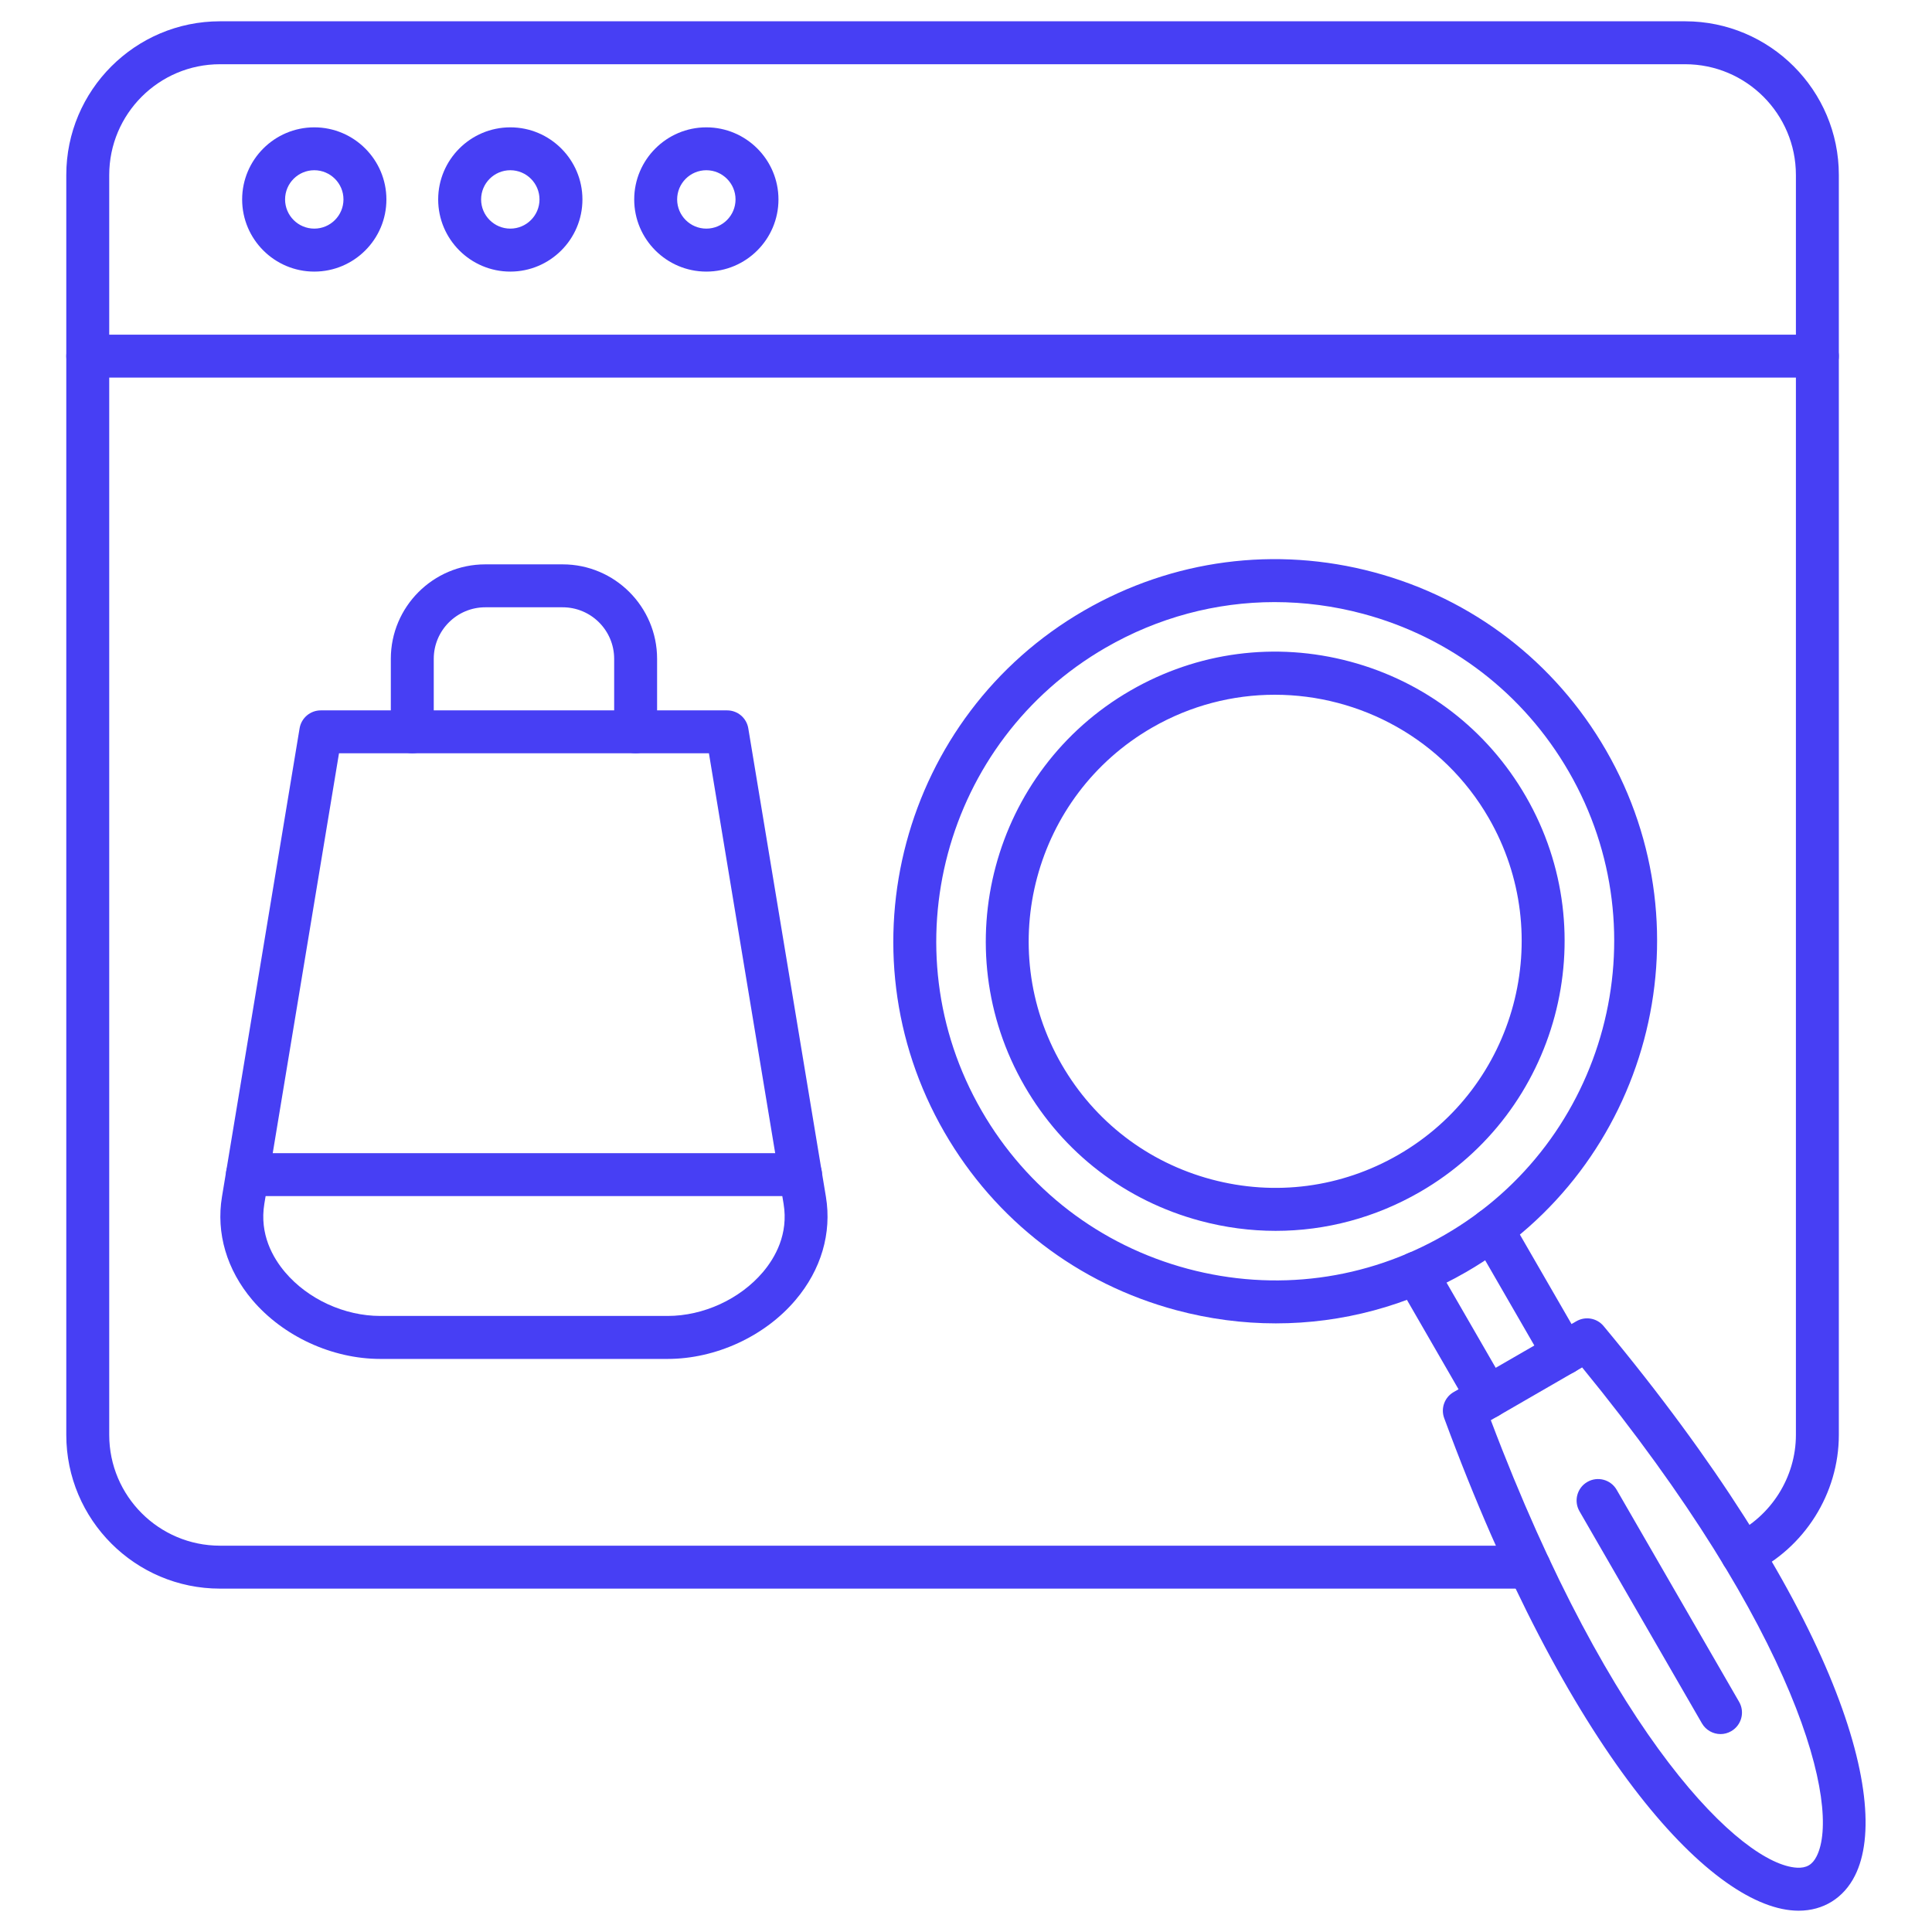 <svg xmlns="http://www.w3.org/2000/svg" id="Layer_1" height="512" viewBox="0 0 450 450" width="512"><g fill="#473ff4"><g><path d="m418.94 445.04c-.32 0-.65-.01-.98-.03-19.96-1.13-52.93-37.04-81.58-114.7-.84-2.28.08-4.84 2.19-6.06l28.6-16.51c2.11-1.22 4.79-.74 6.34 1.13 52.93 63.65 67.54 110.15 58.54 128.01-2.62 5.22-7.37 8.16-13.11 8.16zm-71.7-114.25c28.16 74.5 58.54 103.51 71.29 104.23 2.22.12 3.6-.67 4.6-2.66 5.75-11.4-4.18-52.22-54.62-113.86z"></path></g><g><path d="m346.56 330.42c-1.73 0-3.41-.9-4.34-2.5l-16.68-28.9c-1.38-2.39-.56-5.45 1.83-6.83 2.39-1.39 5.45-.56 6.83 1.83l16.68 28.9c1.38 2.39.56 5.45-1.83 6.83-.78.45-1.64.67-2.49.67zm17.65-10.19c-1.73 0-3.41-.9-4.33-2.5l-16.68-28.9c-1.38-2.39-.56-5.45 1.83-6.83s5.45-.56 6.83 1.83l16.68 28.9c1.38 2.39.56 5.45-1.83 6.83-.8.45-1.66.67-2.5.67z"></path></g><g><path d="m297.16 308.24c-7.73 0-15.51-1.02-23.17-3.07-22.95-6.15-42.14-20.87-54.02-41.45-24.53-42.49-9.92-97.01 32.57-121.53 20.58-11.88 44.56-15.04 67.51-8.89 22.96 6.15 42.14 20.87 54.02 41.45 24.53 42.49 9.92 97.01-32.57 121.53-13.71 7.92-28.92 11.96-44.34 11.96zm-.27-168c-13.68 0-27.19 3.59-39.35 10.61-37.71 21.77-50.68 70.16-28.9 107.87 10.55 18.27 27.58 31.33 47.95 36.79 20.38 5.46 41.66 2.66 59.92-7.89 37.71-21.77 50.68-70.16 28.9-107.87-10.55-18.27-27.58-31.33-47.95-36.79-6.81-1.82-13.71-2.72-20.57-2.72zm-41.86 6.28h.01z"></path></g><g><path d="m297.13 286.69c-5.86 0-11.75-.77-17.56-2.33-17.4-4.66-31.94-15.82-40.94-31.42-18.59-32.2-7.52-73.51 24.68-92.1 15.6-9.01 33.77-11.4 51.16-6.74 17.4 4.66 31.94 15.82 40.94 31.42 18.59 32.2 7.52 73.52-24.68 92.11-10.39 6-21.92 9.06-33.6 9.06zm-.21-124.87c-9.74 0-19.6 2.47-28.62 7.68-27.42 15.83-36.85 51.02-21.02 78.44 7.67 13.28 20.05 22.79 34.87 26.76 14.81 3.97 30.29 1.93 43.58-5.74 27.42-15.83 36.85-51.02 21.02-78.44-10.62-18.39-29.97-28.7-49.83-28.7z"></path></g><g><path d="m400.75 403.9c-1.73 0-3.41-.9-4.34-2.5l-28.52-49.4c-1.38-2.39-.56-5.45 1.83-6.83s5.45-.56 6.83 1.83l28.52 49.39c1.38 2.39.56 5.45-1.83 6.83-.78.46-1.65.68-2.49.68z"></path></g><g><path d="m356.21 370.02h-304.97c-19.74 0-35.8-16.06-35.8-35.8v-293.46c0-19.74 16.06-35.8 35.8-35.8h341.26c19.74 0 35.8 16.06 35.8 35.8v293.46c0 13.64-7.98 26.31-20.33 32.27-2.49 1.2-5.47.16-6.68-2.33-1.2-2.49-.16-5.48 2.33-6.68 8.92-4.3 14.68-13.43 14.68-23.26v-293.46c0-14.23-11.57-25.8-25.8-25.8h-341.26c-14.23 0-25.8 11.57-25.8 25.8v293.46c0 14.23 11.57 25.8 25.8 25.8h304.97c2.76 0 5 2.24 5 5s-2.24 5-5 5z"></path></g><g><path d="m423.3 87.95h-402.86c-2.76 0-5-2.24-5-5s2.24-5 5-5h402.86c2.76 0 5 2.24 5 5s-2.24 5-5 5z"></path></g><g><path d="m73.2 63.26c-9.26 0-16.8-7.54-16.8-16.8s7.54-16.8 16.8-16.8 16.8 7.54 16.8 16.8c.01 9.26-7.53 16.8-16.8 16.8zm0-23.61c-3.75 0-6.8 3.05-6.8 6.8s3.05 6.8 6.8 6.8 6.8-3.05 6.8-6.8c.01-3.74-3.05-6.8-6.8-6.8z"></path></g><g><path d="m118.86 63.26c-9.26 0-16.8-7.54-16.8-16.8s7.54-16.8 16.8-16.8 16.8 7.54 16.8 16.8-7.54 16.8-16.8 16.8zm0-23.61c-3.75 0-6.8 3.05-6.8 6.8s3.05 6.8 6.8 6.8 6.8-3.05 6.8-6.8-3.05-6.8-6.8-6.8z"></path></g><g><path d="m164.52 63.26c-9.26 0-16.8-7.54-16.8-16.8s7.54-16.8 16.8-16.8 16.8 7.54 16.8 16.8-7.54 16.8-16.8 16.8zm0-23.61c-3.75 0-6.8 3.05-6.8 6.8s3.05 6.8 6.8 6.8 6.8-3.05 6.8-6.8c0-3.74-3.05-6.8-6.8-6.8z"></path></g><g><path d="m155.5 316.52h-66.92c-11.21 0-22.63-5.26-29.81-13.73-5.96-7.03-8.47-15.57-7.07-24.04l18.08-109.11c.4-2.41 2.49-4.18 4.93-4.18h94.65c2.45 0 4.53 1.77 4.93 4.18l18.08 109.11c1.4 8.47-1.11 17.01-7.07 24.04-7.16 8.47-18.59 13.73-29.8 13.73zm-76.54-141.07-17.39 104.93c-1.17 7.08 1.98 12.58 4.83 15.94 5.33 6.29 13.83 10.19 22.18 10.19h66.91c8.35 0 16.85-3.91 22.19-10.19 2.85-3.36 6.01-8.86 4.83-15.94l-17.39-104.93z"></path></g><g><path d="m148.05 175.45c-2.76 0-5-2.24-5-5v-17c0-6.62-5.38-12-12-12h-18.02c-6.61 0-12 5.38-12 12v17c0 2.76-2.24 5-5 5s-5-2.24-5-5v-17c0-12.13 9.87-22 22-22h18.02c12.13 0 22 9.87 22 22v17c0 2.76-2.24 5-5 5z"></path></g><g><path d="m186.46 278.59h-128.83c-2.76 0-5-2.24-5-5s2.24-5 5-5h128.84c2.76 0 5 2.24 5 5-.01 2.76-2.25 5-5.01 5z"></path></g></g></svg>